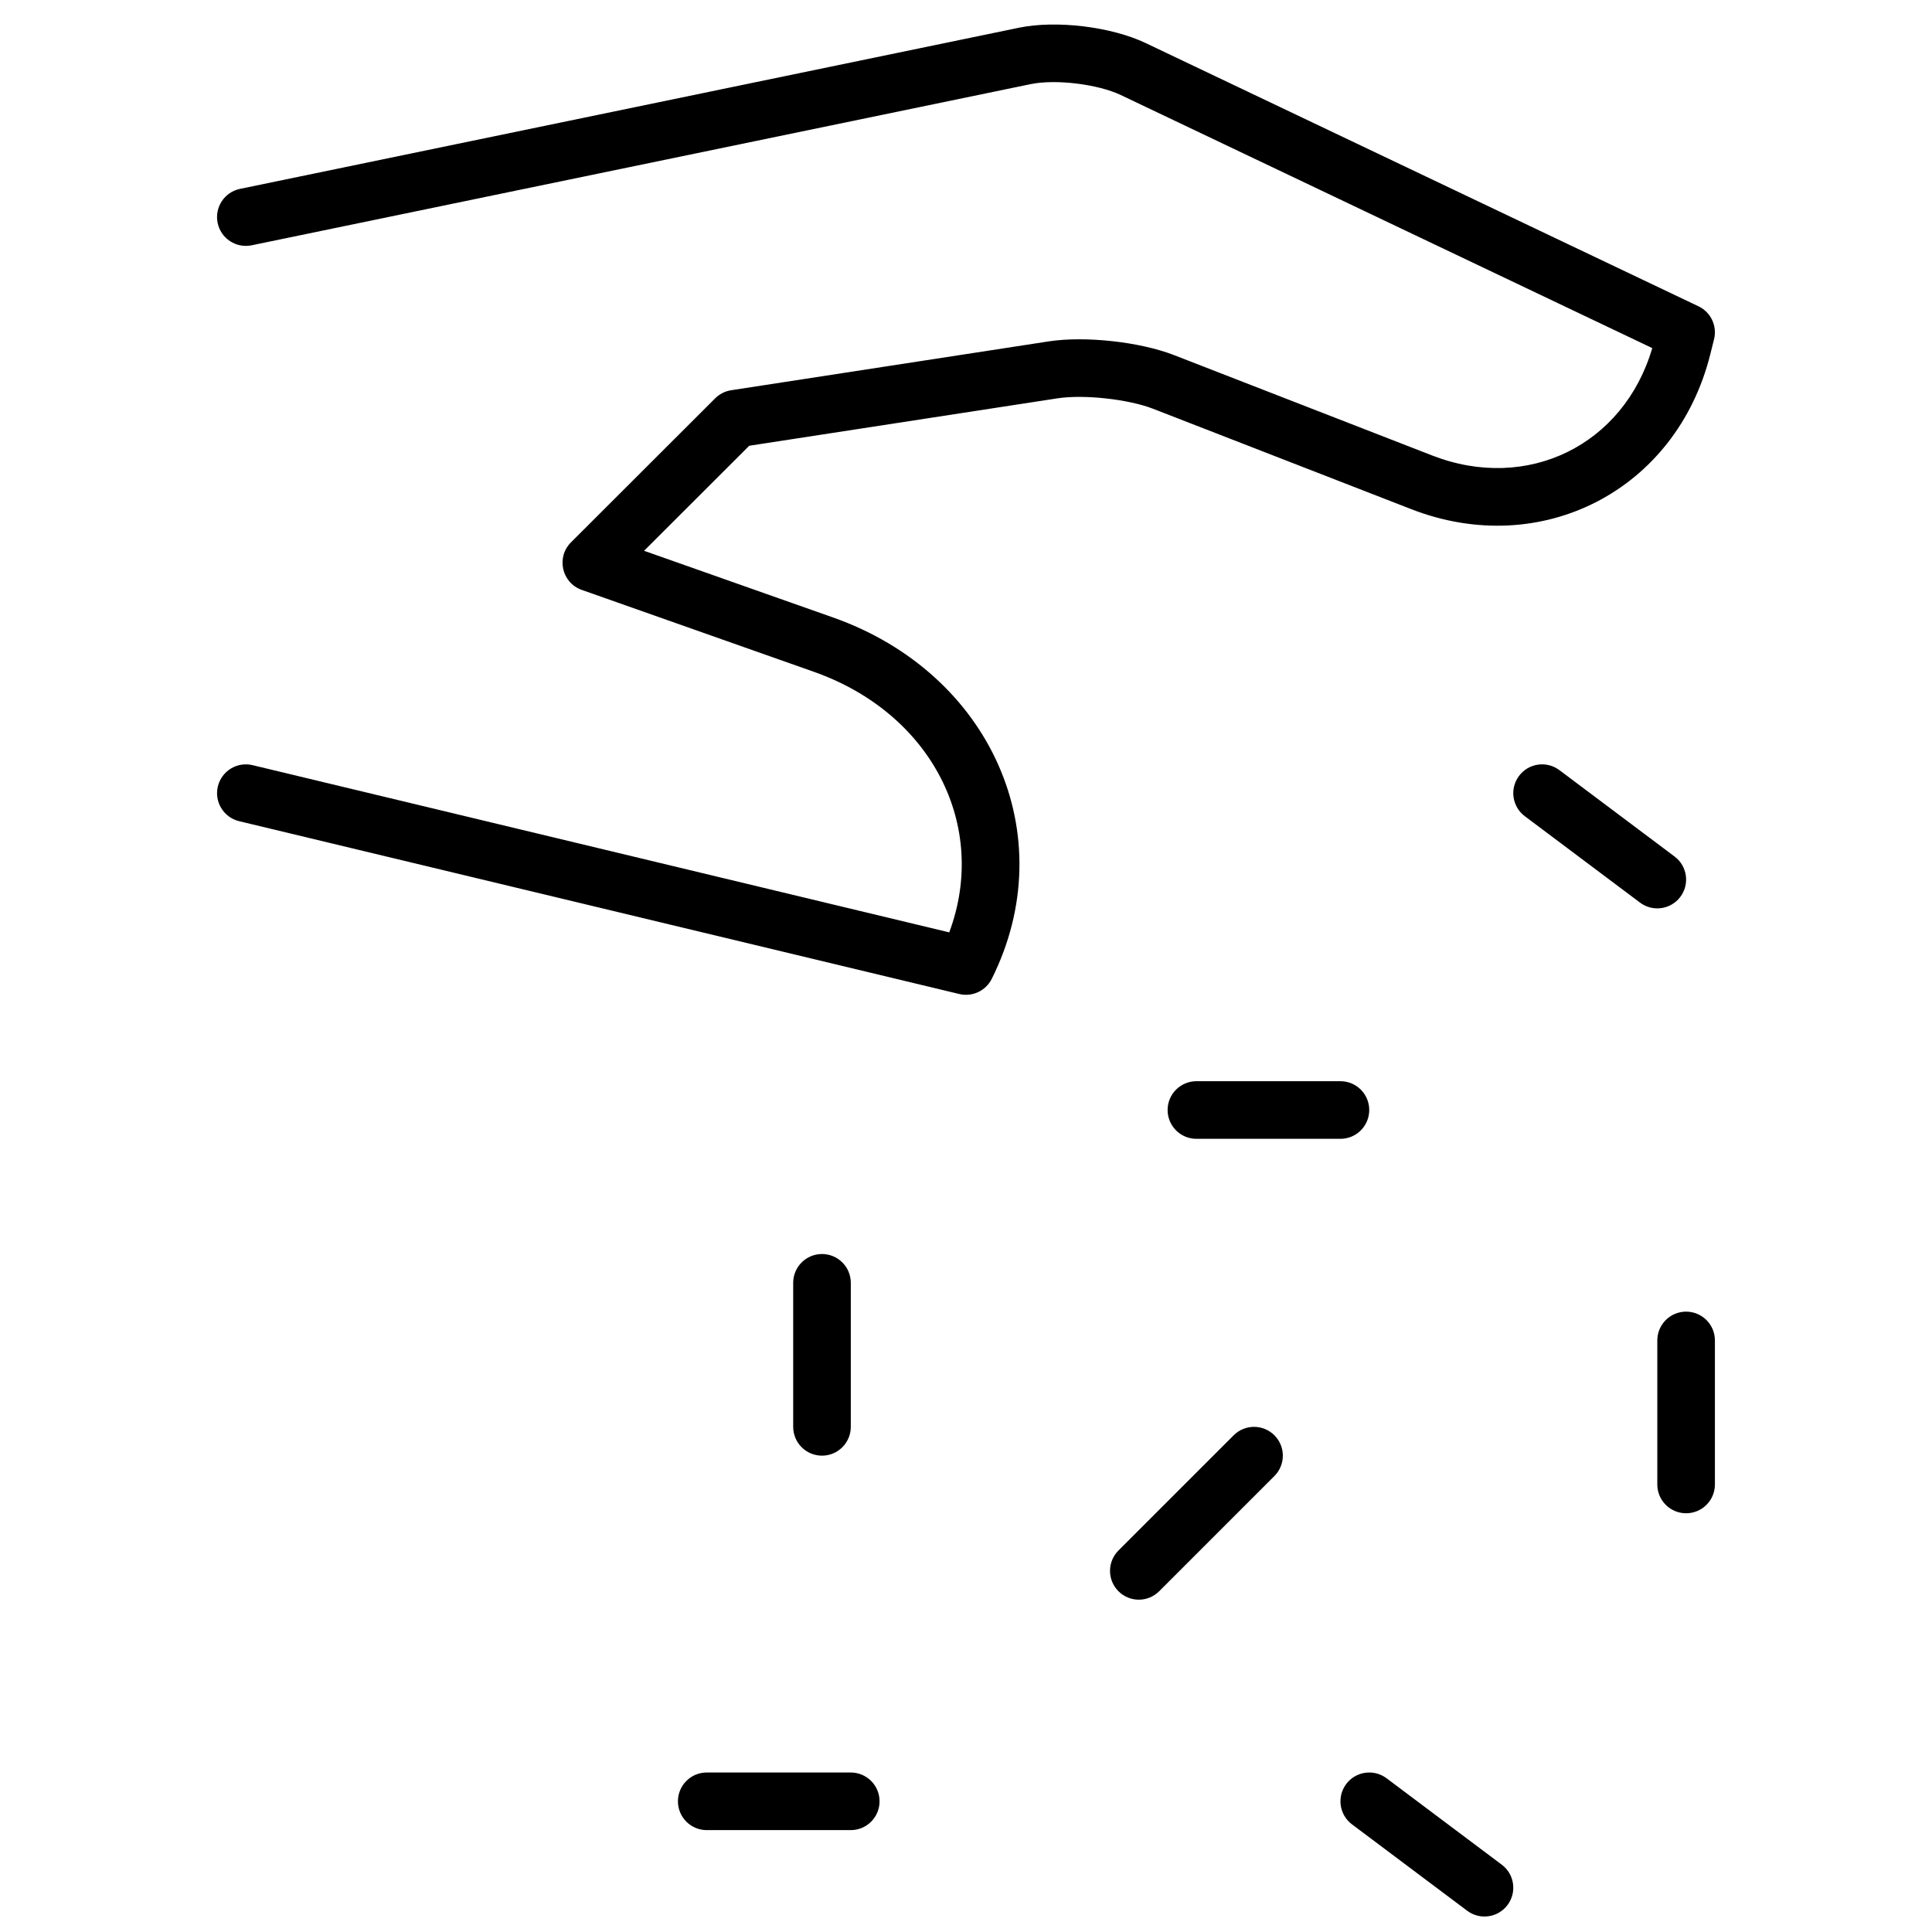 <?xml version="1.0" encoding="UTF-8"?>
<!-- Uploaded to: SVG Repo, www.svgrepo.com, Generator: SVG Repo Mixer Tools -->
<svg width="800px" height="800px" version="1.1" viewBox="144 144 512 512" xmlns="http://www.w3.org/2000/svg">
 <defs>
  <clipPath id="a">
   <path d="m201 150h398v501.9h-398z"/>
  </clipPath>
 </defs>
 <g clip-path="url(#a)">
  <path d="m424.25 249.56-81.695 12.57-27.871 27.836 50.055 17.66c41.953 14.801 61.055 57.844 42.082 95.789-1.586 3.176-5.156 4.836-8.605 4.008l-190.84-45.801c-4.098-0.984-6.625-5.106-5.641-9.203 0.984-4.102 5.106-6.625 9.203-5.644l184.62 44.312c10.465-28.027-4.461-57.969-35.902-69.062l-61.484-21.695c-5.301-1.867-6.832-8.629-2.856-12.598l38.211-38.168c1.148-1.148 2.633-1.898 4.234-2.144l84.164-12.949c9.598-1.477 24.125 0.105 33.188 3.629l68.414 26.605c25.305 9.84 50.805-2.769 58.34-28.453l-140.82-67.055c-6.117-2.914-17.305-4.269-23.93-2.898l-206.42 42.707c-4.129 0.852-8.168-1.801-9.02-5.93-0.855-4.129 1.801-8.168 5.926-9.02l206.42-42.707c9.887-2.047 24.465-0.281 33.59 4.062l146.5 69.762c3.281 1.559 5.004 5.219 4.125 8.742l-1.004 4.008c-8.988 35.961-44.707 54.438-79.234 41.012l-68.418-26.605c-6.562-2.551-18.379-3.84-25.332-2.769zm74.98 196.24h-38.168c-4.215 0-7.633-3.418-7.633-7.637 0-4.215 3.418-7.633 7.633-7.633h38.168c4.215 0 7.633 3.418 7.633 7.633 0 4.219-3.418 7.637-7.633 7.637zm-129.77 183.2h-38.168c-4.215 0-7.633-3.418-7.633-7.633 0-4.219 3.418-7.637 7.633-7.637h38.168c4.215 0 7.633 3.418 7.633 7.637 0 4.215-3.418 7.633-7.633 7.633zm112.27-93.84-30.535 30.535c-2.981 2.981-7.812 2.981-10.793 0-2.981-2.981-2.981-7.812 0-10.797l30.535-30.531c2.981-2.981 7.812-2.981 10.793 0 2.981 2.981 2.981 7.812 0 10.793zm51.09 115.21-30.531-22.898c-3.375-2.531-4.059-7.316-1.527-10.688 2.527-3.371 7.312-4.055 10.688-1.527l30.531 22.902c3.375 2.527 4.059 7.312 1.527 10.688-2.531 3.371-7.312 4.055-10.688 1.523zm45.801-267.17-30.531-22.898c-3.375-2.531-4.059-7.312-1.527-10.688 2.527-3.371 7.312-4.055 10.688-1.527l30.531 22.902c3.375 2.527 4.059 7.312 1.527 10.688-2.531 3.371-7.312 4.055-10.688 1.523zm19.848 116.03v38.168c0 4.215-3.418 7.633-7.633 7.633-4.215 0-7.633-3.418-7.633-7.633v-38.168c0-4.215 3.418-7.633 7.633-7.633 4.215 0 7.633 3.418 7.633 7.633zm-229-15.27v38.168c0 4.219-3.418 7.637-7.633 7.637-4.215 0-7.633-3.418-7.633-7.637v-38.168c0-4.215 3.418-7.633 7.633-7.633 4.215 0 7.633 3.418 7.633 7.633z"/>
 </g>
</svg>